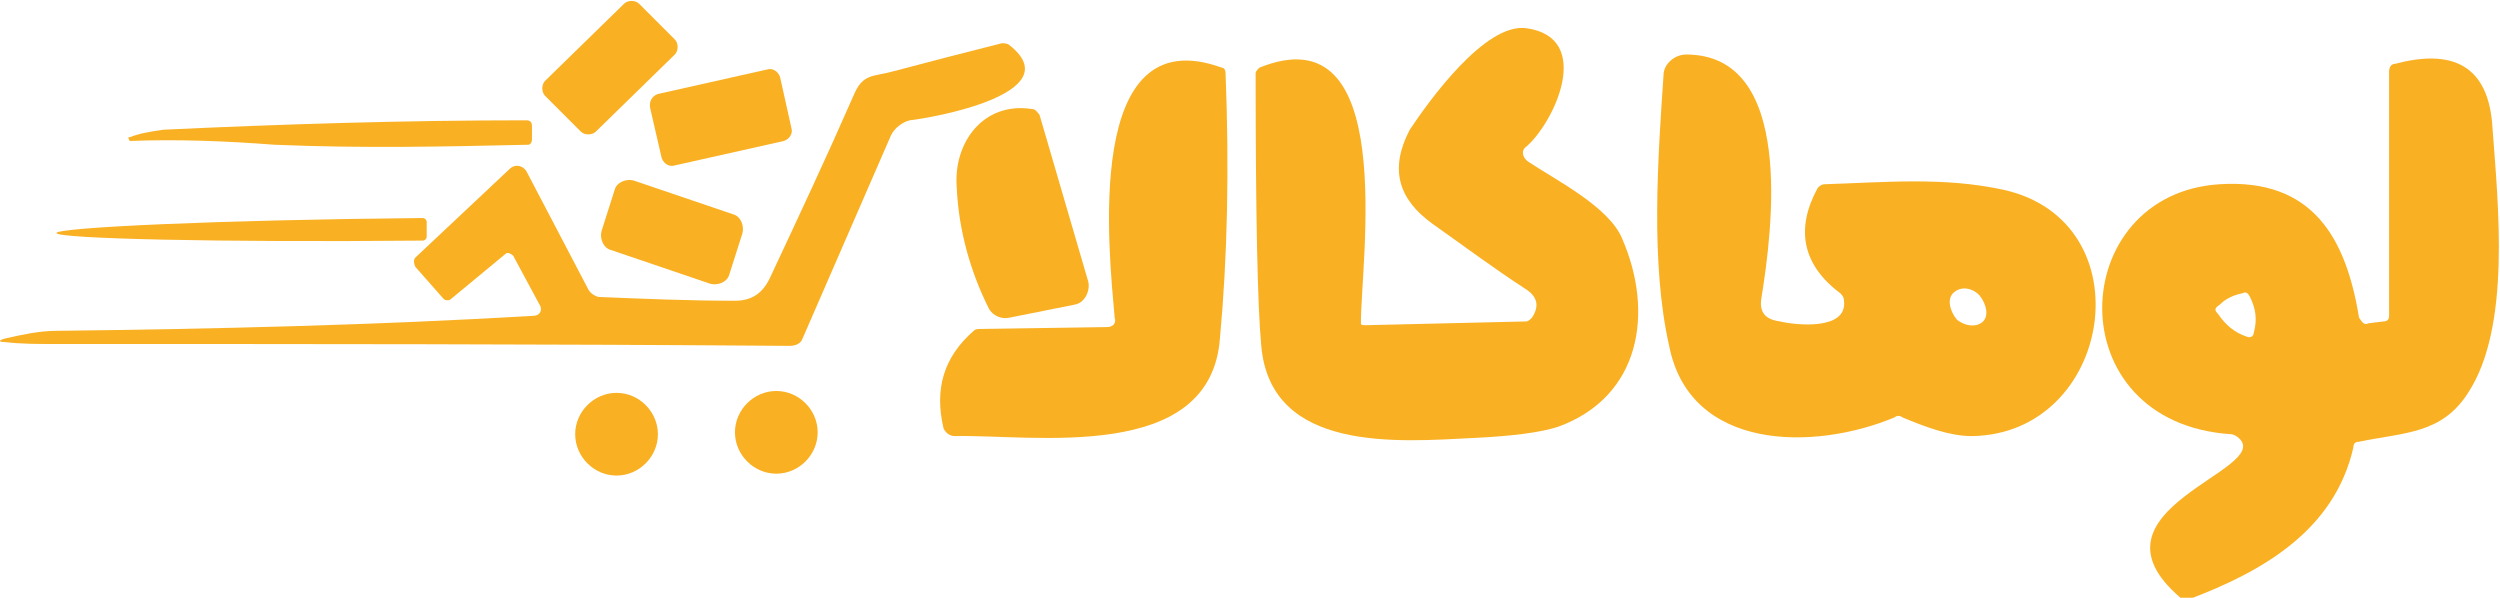<?xml version="1.0" encoding="utf-8"?>
<!-- Generator: Adobe Illustrator 27.8.1, SVG Export Plug-In . SVG Version: 6.00 Build 0)  -->
<svg version="1.1" id="Layer_1" xmlns="http://www.w3.org/2000/svg" xmlns:xlink="http://www.w3.org/1999/xlink" x="0px" y="0px"
	 width="133px" height="31.8px" viewBox="0 0 133 31.8" style="enable-background:new 0 0 133 31.8;" xml:space="preserve">
<style type="text/css">
	.st0{fill:#F9B022;}
</style>
<g>
	<path class="st0" d="M35.9,2.1c0.2,0.2,0.2,0.6,0,0.8L31.7,7c-0.2,0.2-0.6,0.2-0.8,0L29,5.1c-0.2-0.2-0.2-0.6,0-0.8l4.2-4.1
		C33.4,0,33.8,0,34,0.2L35.9,2.1z"/>
	<path class="st0" d="M72.7,17.3l8.5-0.2c0.1,0,0.2-0.1,0.3-0.2c0.4-0.6,0.3-1.1-0.3-1.5c-1.7-1.1-3.3-2.3-5-3.5
		c-1.8-1.3-2.3-2.9-1.2-5c1-1.5,4-5.7,6.2-5.4c3.6,0.5,1.5,5,0,6.3C80.9,8,81,8.4,81.3,8.6c1.5,1,4.3,2.4,5,4.1
		c1.7,3.9,1,8.4-3.4,10c-0.9,0.3-2.4,0.5-4.5,0.6c-4,0.2-10.8,0.8-11.3-4.9c-0.2-2.1-0.3-7-0.3-14.5c0-0.1,0.1-0.2,0.2-0.3
		c7.4-3,5.4,10.2,5.4,13.6C72.4,17.3,72.5,17.3,72.7,17.3z"/>
	<path class="st0" d="M22.1,13.7l5-4.7c0.3-0.3,0.7-0.2,0.9,0.1l3.3,6.3c0.1,0.2,0.4,0.4,0.6,0.4c2.4,0.1,4.8,0.2,7.2,0.2
		c0.9,0,1.5-0.4,1.9-1.3c1.5-3.2,3-6.4,4.4-9.6c0.5-1.2,1-1,2.1-1.3c1.9-0.5,3.8-1,5.8-1.5c0.1,0,0.3,0,0.4,0.1
		c3.3,2.6-4.3,3.9-5.3,4c-0.4,0.1-0.8,0.4-1,0.8L42.7,18c-0.1,0.3-0.4,0.4-0.7,0.4c-13-0.1-26-0.1-39.2-0.1c-0.8,0-1.7,0-2.5-0.1
		c-0.4,0-0.4-0.1,0-0.2c0.9-0.2,1.8-0.4,2.7-0.4c8.5-0.1,16.9-0.3,25.4-0.8c0.3,0,0.5-0.3,0.3-0.6l-1.4-2.6
		c-0.1-0.1-0.3-0.2-0.4-0.1L24,15.9c-0.1,0.1-0.3,0.1-0.4,0l-1.5-1.7C22,14,22,13.8,22.1,13.7z"/>
	<path class="st0" d="M94.7,17.1c0.8,0.2,3.6,0.5,3.4-1.1c0-0.2-0.1-0.3-0.2-0.4c-2-1.5-2.4-3.4-1.2-5.6c0.1-0.1,0.2-0.2,0.4-0.2
		c3.2-0.1,6.3-0.4,9.5,0.3c7.6,1.7,5.8,13-1.7,13.1c-1.2,0-2.5-0.5-3.7-1c-0.1-0.1-0.3-0.1-0.4,0c-4.3,1.8-10.9,1.8-12-3.8
		c-1-4.4-0.6-10-0.3-14.4c0-0.6,0.6-1.1,1.2-1.1c5.8,0,4.6,9.3,4,13C93.6,16.6,93.9,17,94.7,17.1z M105.5,17.1
		c0.3-0.3,0.2-0.9-0.2-1.4c-0.4-0.4-1-0.5-1.4-0.1c-0.3,0.3-0.2,0.9,0.2,1.4C104.6,17.4,105.2,17.4,105.5,17.1z"/>
	<path class="st0" d="M126,17.2l0.8-0.1c0.2,0,0.3-0.1,0.3-0.3v-13c0-0.2,0.1-0.4,0.3-0.4c3-0.8,5,0,5.2,3.4
		c0.3,4.1,1,10.6-1.3,14.1c-1.4,2.2-3.4,2.1-5.8,2.6c-0.2,0-0.3,0.1-0.3,0.3c-1,4.4-4.8,6.6-8.8,8.1c-0.1,0-0.2,0-0.4-0.1
		c-5.5-4.7,5-6.8,3.1-8.5c-0.1-0.1-0.3-0.2-0.4-0.2c-9.3-0.6-8.8-12.8-0.6-13.3c4.9-0.3,6.7,2.8,7.4,7.1
		C125.7,17.2,125.8,17.3,126,17.2z M118,16.7c0.4,0.6,0.9,1,1.5,1.2c0.2,0.1,0.4,0,0.4-0.2c0.2-0.7,0.1-1.3-0.2-1.9
		c-0.1-0.2-0.2-0.3-0.4-0.2c-0.5,0.1-0.9,0.3-1.2,0.6C117.8,16.4,117.8,16.5,118,16.7z"/>
	<path class="st0" d="M64.9,18c-0.5,6.7-10,5.1-14.1,5.2c-0.3,0-0.5-0.2-0.6-0.4c-0.5-2.1,0-3.8,1.6-5.2c0.1-0.1,0.2-0.1,0.4-0.1
		l6.7-0.1c0.3,0,0.5-0.2,0.4-0.5C59,13.4,57.6,0.9,65,3.6c0.1,0,0.2,0.1,0.2,0.3C65.4,9,65.3,13.7,64.9,18z"/>
	<path class="st0" d="M42.1,6.8c0.1,0.3-0.1,0.6-0.4,0.7l-5.8,1.3c-0.3,0.1-0.6-0.1-0.7-0.4l-0.6-2.6C34.5,5.4,34.7,5.1,35,5
		l5.8-1.3c0.3-0.1,0.6,0.1,0.7,0.4L42.1,6.8z"/>
	<path class="st0" d="M50.9,10c-0.2-2.4,1.4-4.6,4-4.2c0.2,0,0.3,0.2,0.4,0.3l2.6,8.9c0.1,0.5-0.2,1.1-0.7,1.2l-3.5,0.7
		c-0.4,0.1-0.9-0.1-1.1-0.5C51.6,14.4,51,12.2,50.9,10z"/>
	<path class="st0" d="M6.9,7.5C6.8,7.5,6.8,7.5,6.9,7.5c-0.1-0.2-0.1-0.2,0-0.2C7.4,7.1,8,7,8.7,6.9C15.1,6.6,21.6,6.4,28,6.4
		c0.2,0,0.3,0.1,0.3,0.3v0.7c0,0.2-0.1,0.3-0.2,0.3c-4.5,0.1-8.7,0.2-13.5,0C12,7.5,9.4,7.4,6.9,7.5z"/>
	<path class="st0" d="M38.8,14.6c-0.1,0.4-0.6,0.6-1,0.5l-5.3-1.8c-0.4-0.1-0.6-0.6-0.5-1l0.7-2.2c0.1-0.4,0.6-0.6,1-0.5l5.3,1.8
		c0.4,0.1,0.6,0.6,0.5,1L38.8,14.6z"/>
	<path class="st0" d="M22.7,12.6c0,0.1-0.1,0.2-0.2,0.2h-0.1C11.7,12.9,3.1,12.7,3,12.4l0,0c0-0.3,8.7-0.7,19.4-0.8h0.1
		c0.1,0,0.2,0.1,0.2,0.2V12.6z"/>
	<path class="st0" d="M43.5,23c0,1.2-1,2.2-2.2,2.2s-2.2-1-2.2-2.2s1-2.2,2.2-2.2S43.5,21.8,43.5,23z"/>
	<path class="st0" d="M35,23.1c0,1.2-1,2.2-2.2,2.2s-2.2-1-2.2-2.2s1-2.2,2.2-2.2S35,21.9,35,23.1z"/>
</g>
</svg>
